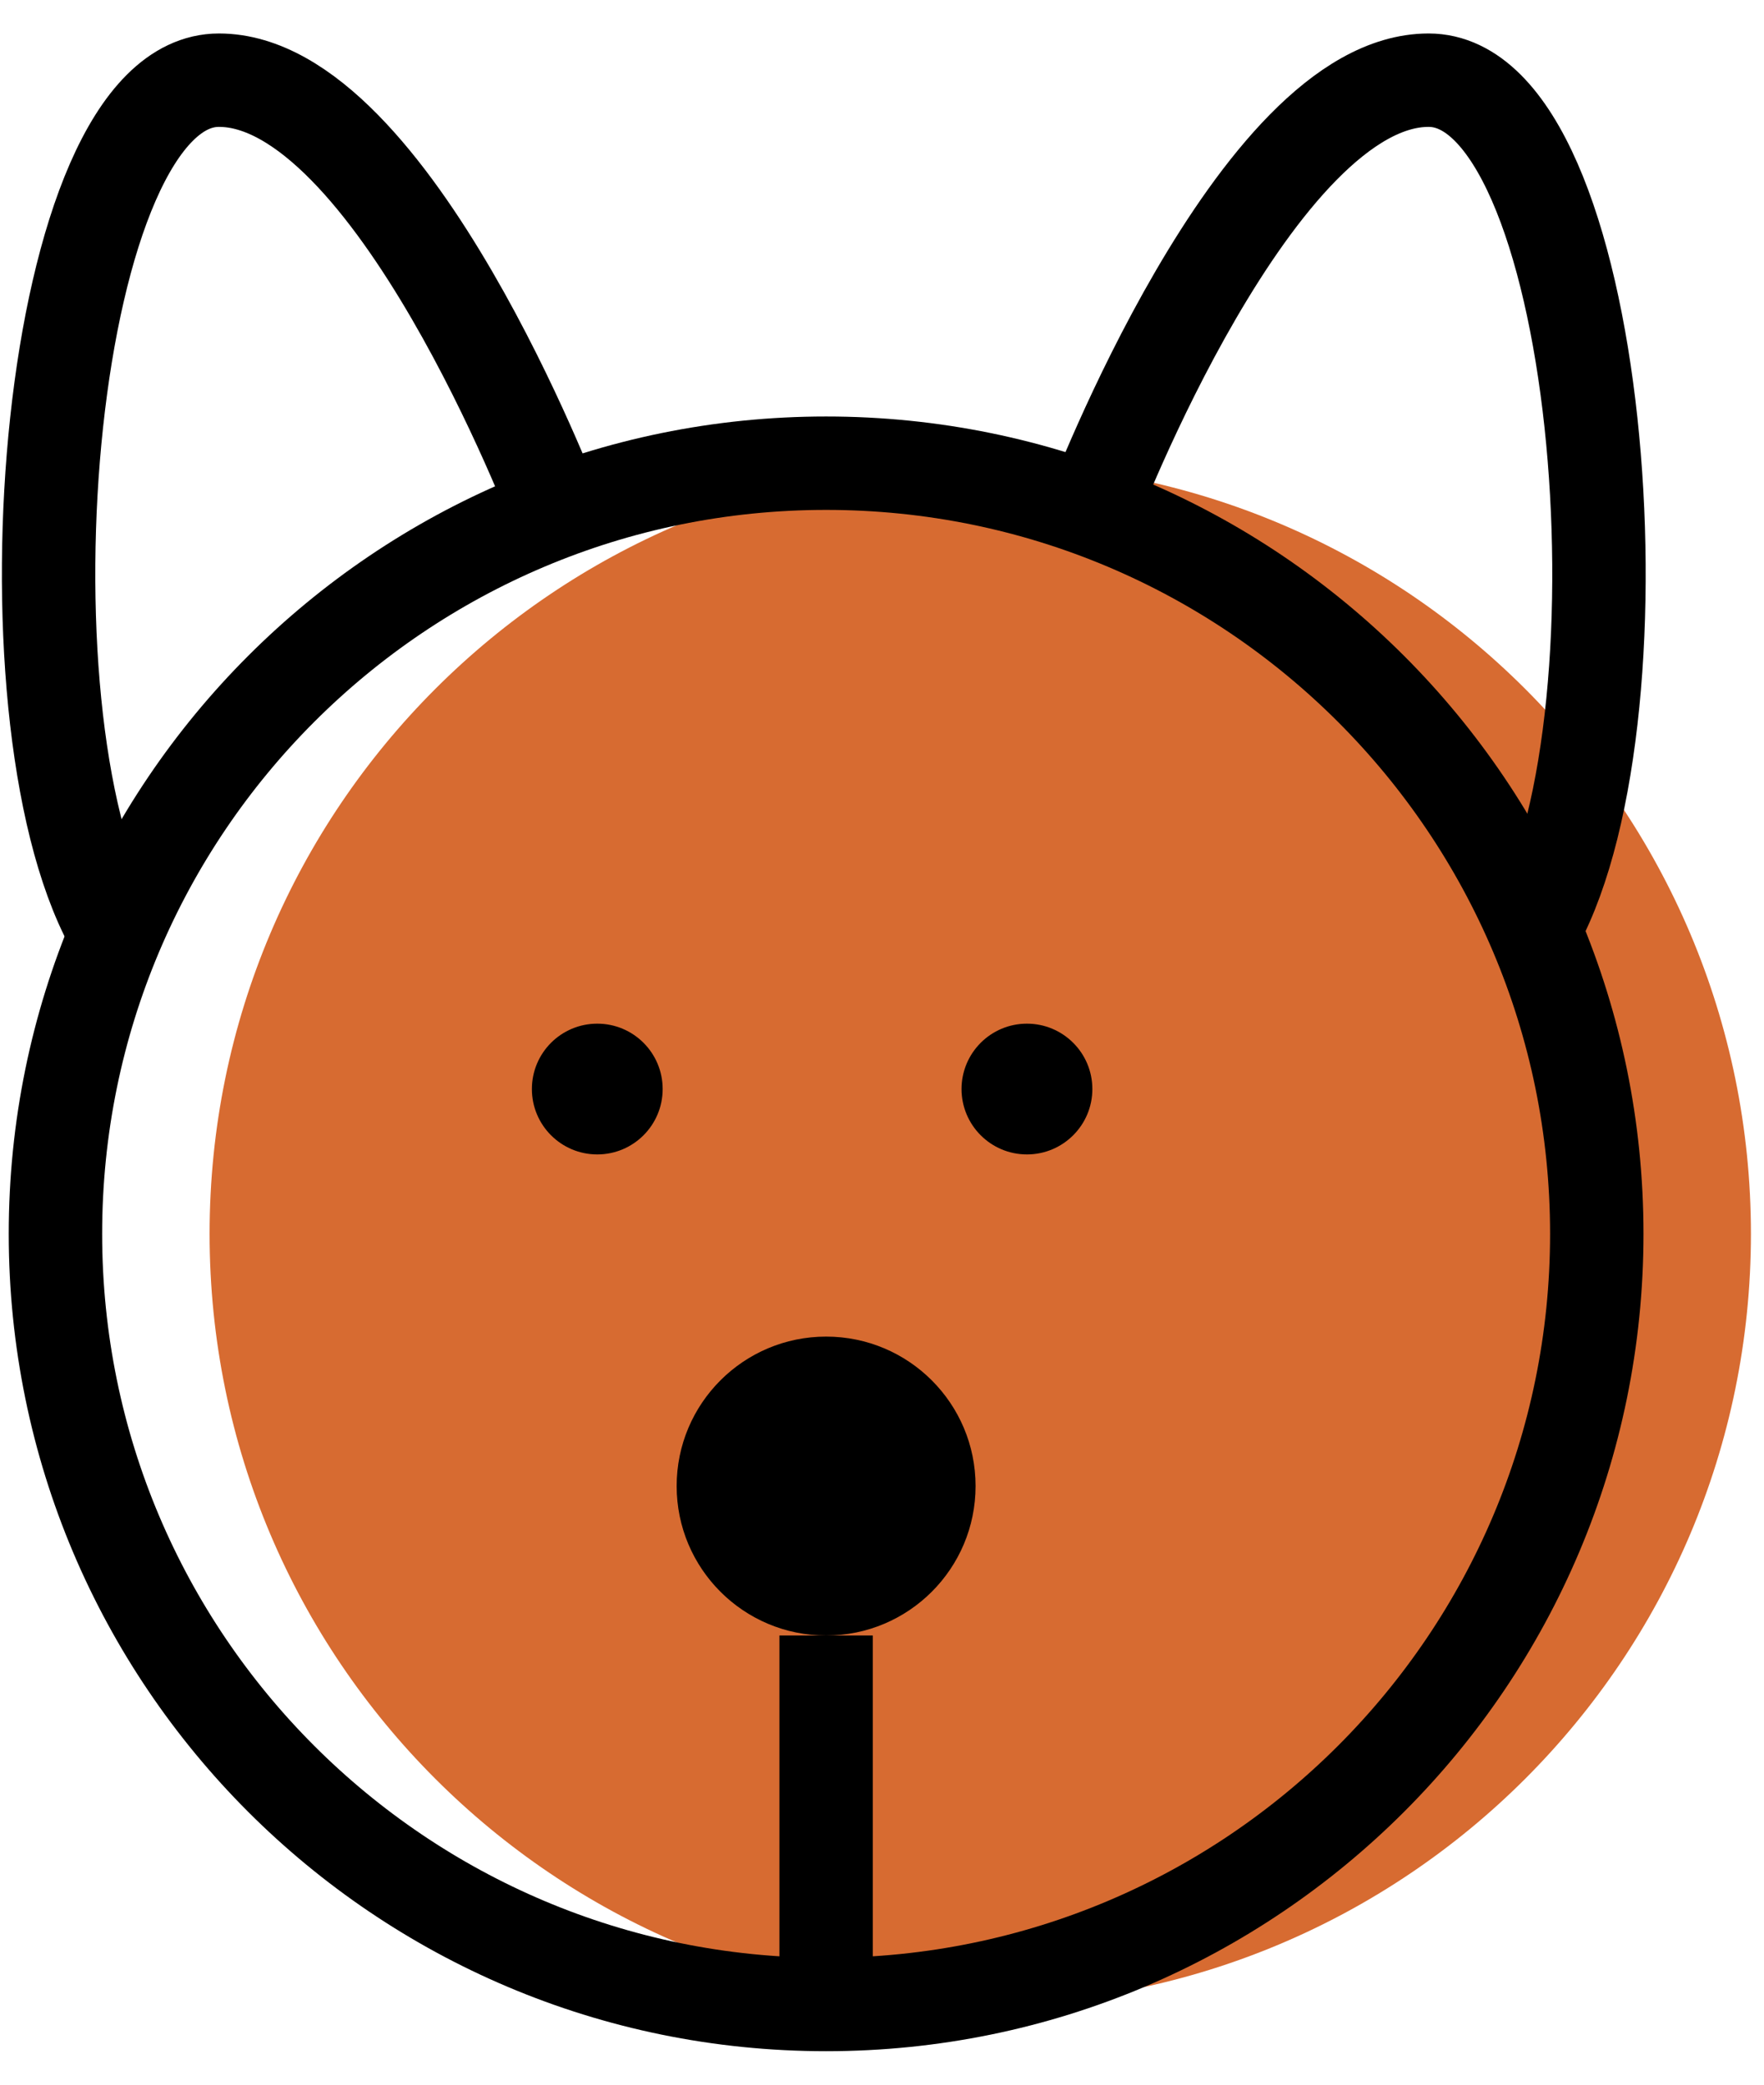 <svg width="44" height="52" viewBox="0 0 44 52" fill="none" xmlns="http://www.w3.org/2000/svg">
<path d="M24.451 50C35.067 50 43.674 41.394 43.674 30.777C43.674 20.16 35.067 11.554 24.451 11.554C13.834 11.554 5.228 20.16 5.228 30.777C5.228 41.394 13.834 50 24.451 50Z" fill="#D76B31"/>
<path d="M20.606 50C31.223 50 39.829 41.394 39.829 30.777C39.829 20.16 31.223 11.554 20.606 11.554C9.989 11.554 1.383 20.16 1.383 30.777C1.383 41.394 9.989 50 20.606 50Z" stroke="black" stroke-width="2.33" stroke-miterlimit="10"/>
<path d="M27.246 12.718C27.246 12.718 31.324 2 35.634 2C39.945 2 41.227 17.728 38.314 23.087" stroke="black" stroke-width="2.33" stroke-miterlimit="10"/>
<path d="M13.849 12.718C13.849 12.718 9.772 2 5.461 2C1.151 2 -0.131 17.728 2.782 23.087" stroke="black" stroke-width="2.33" stroke-miterlimit="10"/>
<path d="M25.615 28.796C26.516 28.796 27.247 28.066 27.247 27.165C27.247 26.264 26.516 25.534 25.615 25.534C24.715 25.534 23.984 26.264 23.984 27.165C23.984 28.066 24.715 28.796 25.615 28.796Z" fill="black"/>
<path d="M14.898 28.796C15.799 28.796 16.529 28.066 16.529 27.165C16.529 26.264 15.799 25.534 14.898 25.534C13.997 25.534 13.267 26.264 13.267 27.165C13.267 28.066 13.997 28.796 14.898 28.796Z" fill="black"/>
<path d="M20.606 40.796C22.665 40.796 24.334 39.127 24.334 37.068C24.334 35.009 22.665 33.34 20.606 33.34C18.547 33.34 16.878 35.009 16.878 37.068C16.878 39.127 18.547 40.796 20.606 40.796Z" fill="black"/>
<path d="M20.606 40.795V49.999" stroke="black" stroke-width="2.33" stroke-miterlimit="10"/>
</svg>
